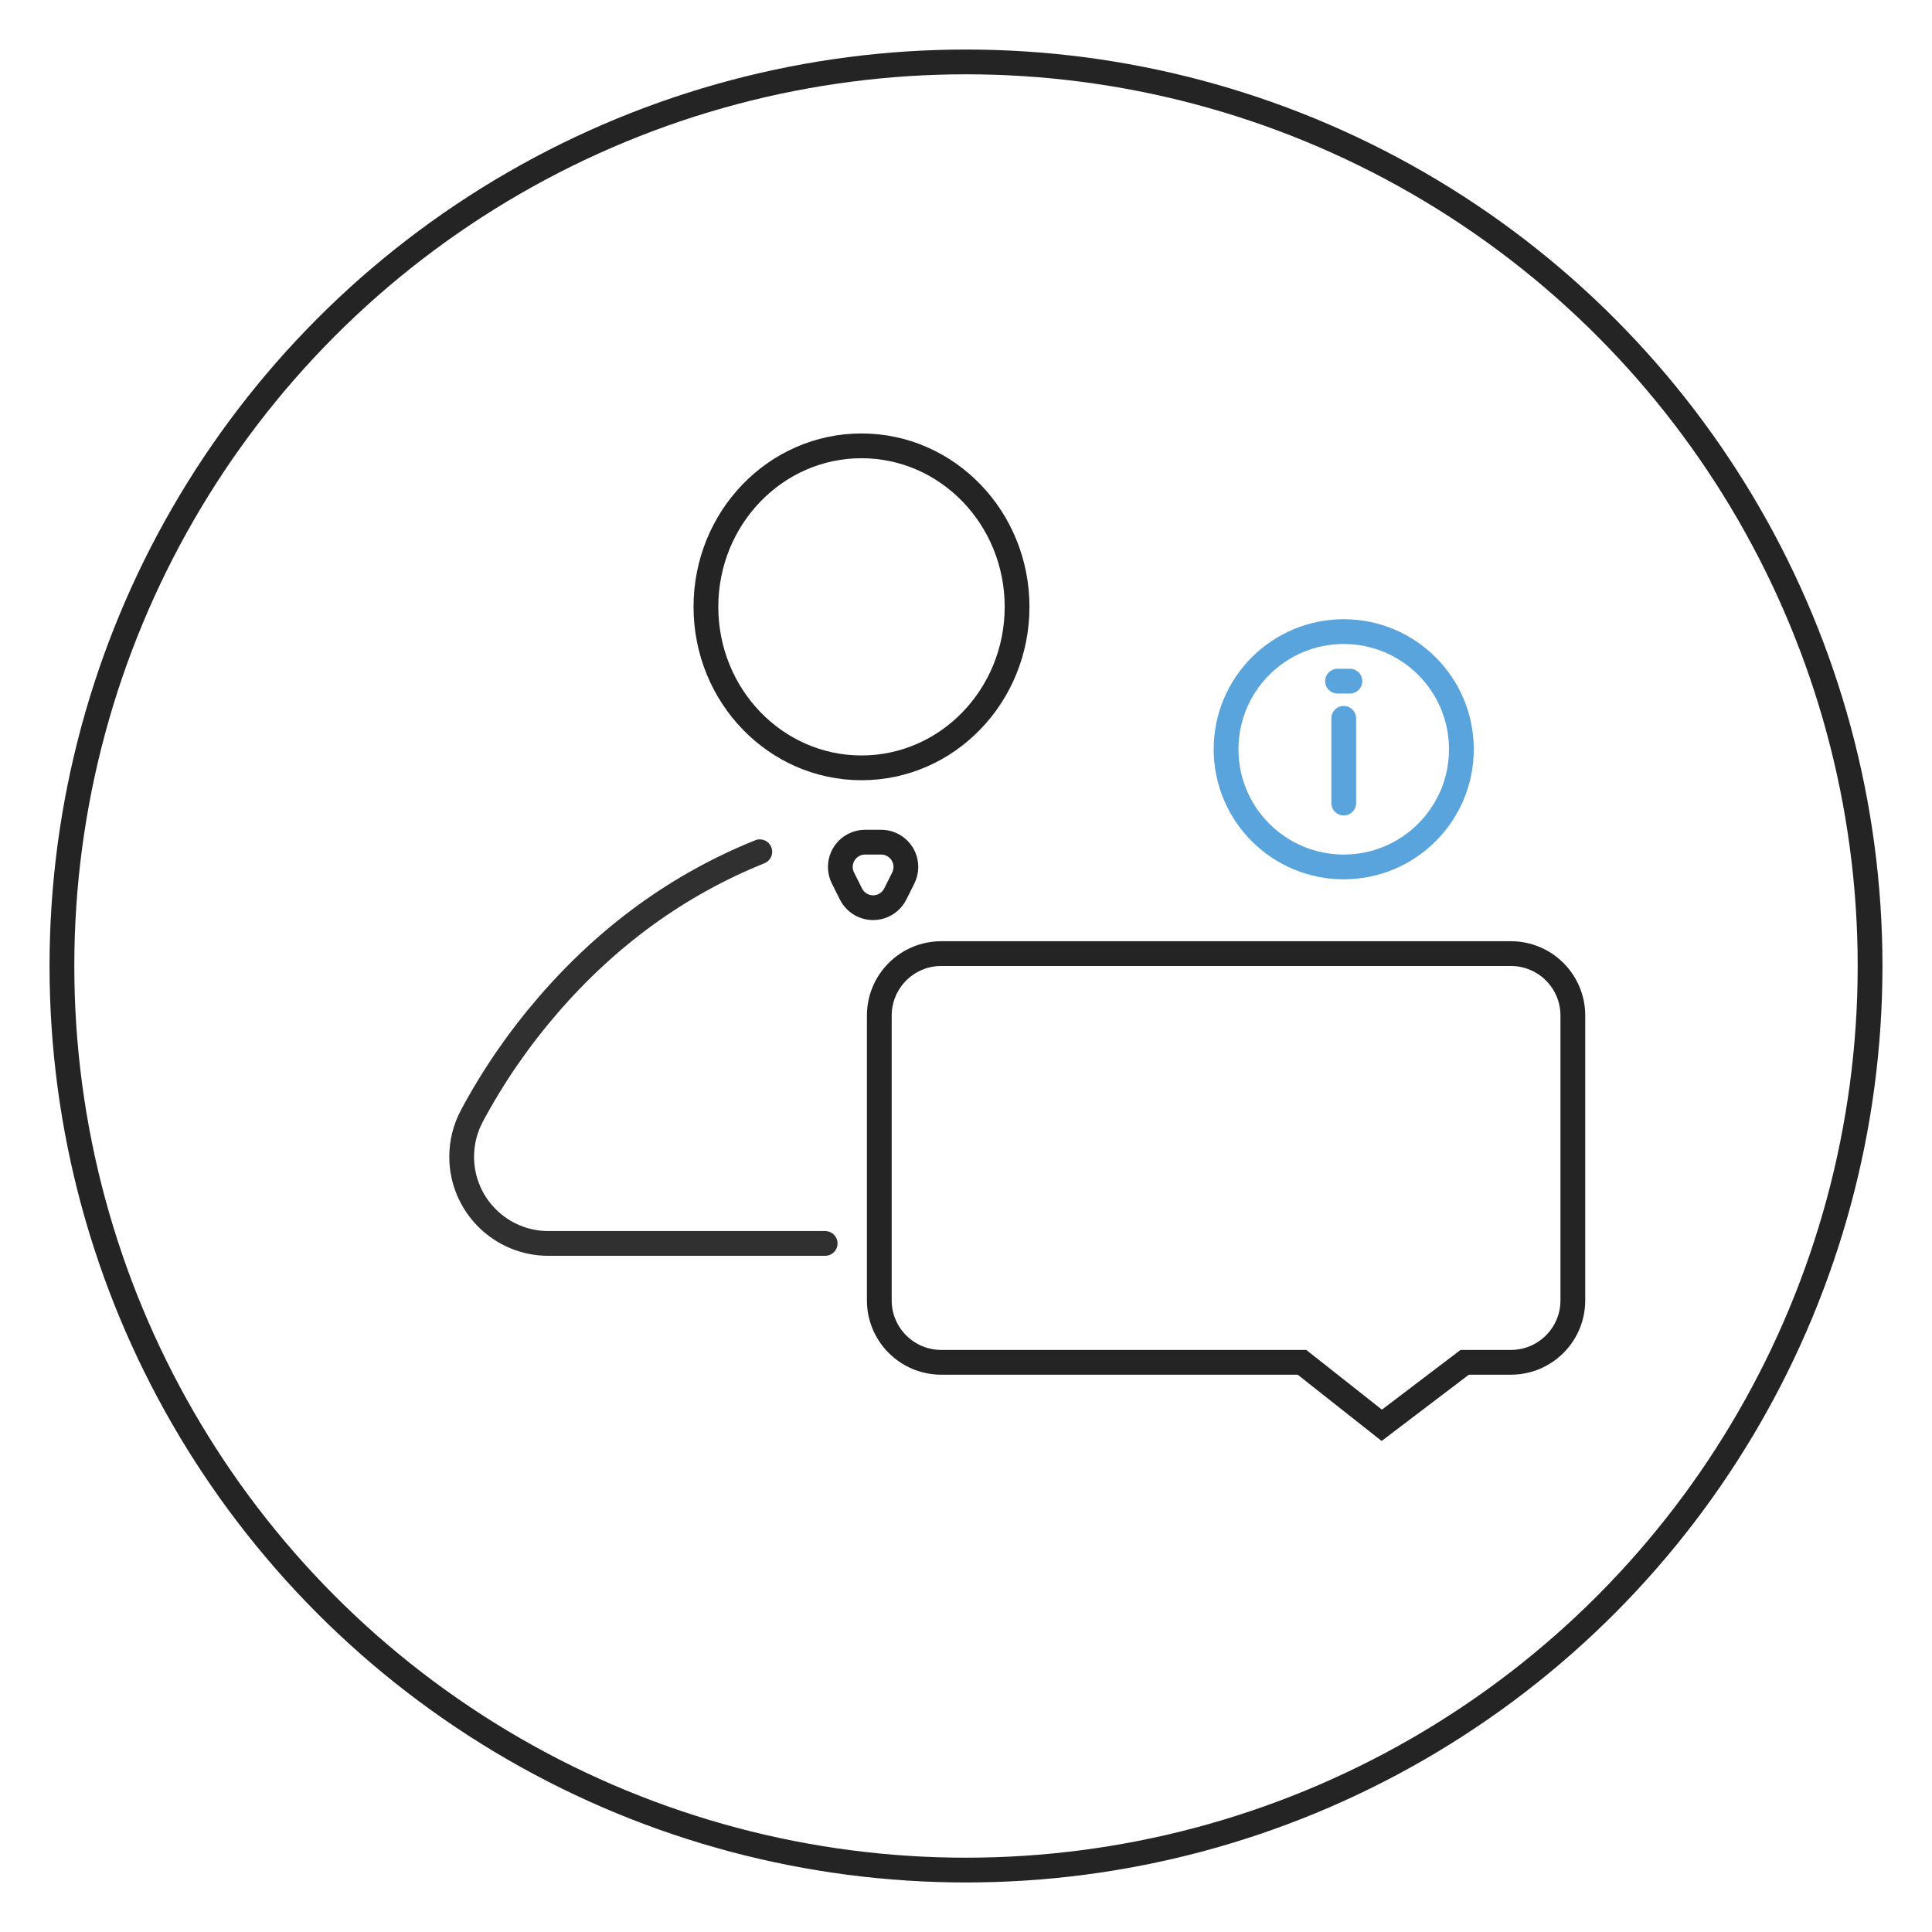 <?xml version="1.0" encoding="UTF-8"?>
<svg width="156px" height="156px" viewBox="0 0 156 156" version="1.1" xmlns="http://www.w3.org/2000/svg" xmlns:xlink="http://www.w3.org/1999/xlink">
    <!-- Generator: Sketch 57.1 (83088) - https://sketch.com -->
    <title>3</title>
    <desc>Created with Sketch.</desc>
    <g id="3" stroke="none" stroke-width="1" fill="none" fill-rule="evenodd">
        <g id="icon3" transform="translate(4, 4)" stroke-width="2">
            <circle id="Oval" stroke="#242424" cx="74" cy="74" r="73"></circle>
            <path d="M107.572,111.087 L114.267,106 L118,106 C120.761,106 123,103.761 123,101 L123,78 C123,75.239 120.761,73 118,73 L72,73 C69.239,73 67,75.239 67,78 L67,101 C67,103.761 69.239,106 72,106 L101.129,106 L107.572,111.087 Z" id="Rectangle-Copy-2" stroke="#242424"></path>
            <circle id="Oval" stroke="#59A4DD" cx="104.5" cy="56.5" r="9.5"></circle>
            <path d="M104.5,54.003 L104.5,60.843" id="Path-3" stroke="#59A4DD" stroke-linecap="round"></path>
            <path d="M105,51 L104,51" id="Path-3-Copy" stroke="#59A4DD" stroke-linecap="round"></path>
            <ellipse id="Oval" stroke="#242424" cx="65.562" cy="45" rx="12.562" ry="13"></ellipse>
            <path d="M62.627,96.401 L40.278,96.401 C36.412,96.401 33.278,93.267 33.278,89.401 C33.278,88.25 33.562,87.116 34.104,86.101 C35.814,82.903 37.873,79.912 40.281,77.127 C45.119,71.533 50.809,67.416 57.35,64.776" id="Path-2" stroke="#303030" stroke-linecap="round"></path>
            <path d="M68.289,68.814 C68.095,68.427 67.781,68.113 67.394,67.919 C66.406,67.425 65.205,67.826 64.711,68.814 L64.065,70.106 C63.926,70.383 63.854,70.69 63.854,71 C63.854,72.105 64.75,73 65.854,73 L67.146,73 C67.456,73 67.763,72.928 68.04,72.789 C69.028,72.295 69.429,71.094 68.935,70.106 L68.289,68.814 Z" id="Triangle" stroke="#242424" transform="translate(66.5, 68.5) rotate(-180) translate(-66.5, -68.5) "></path>
        </g>
    </g>
</svg>